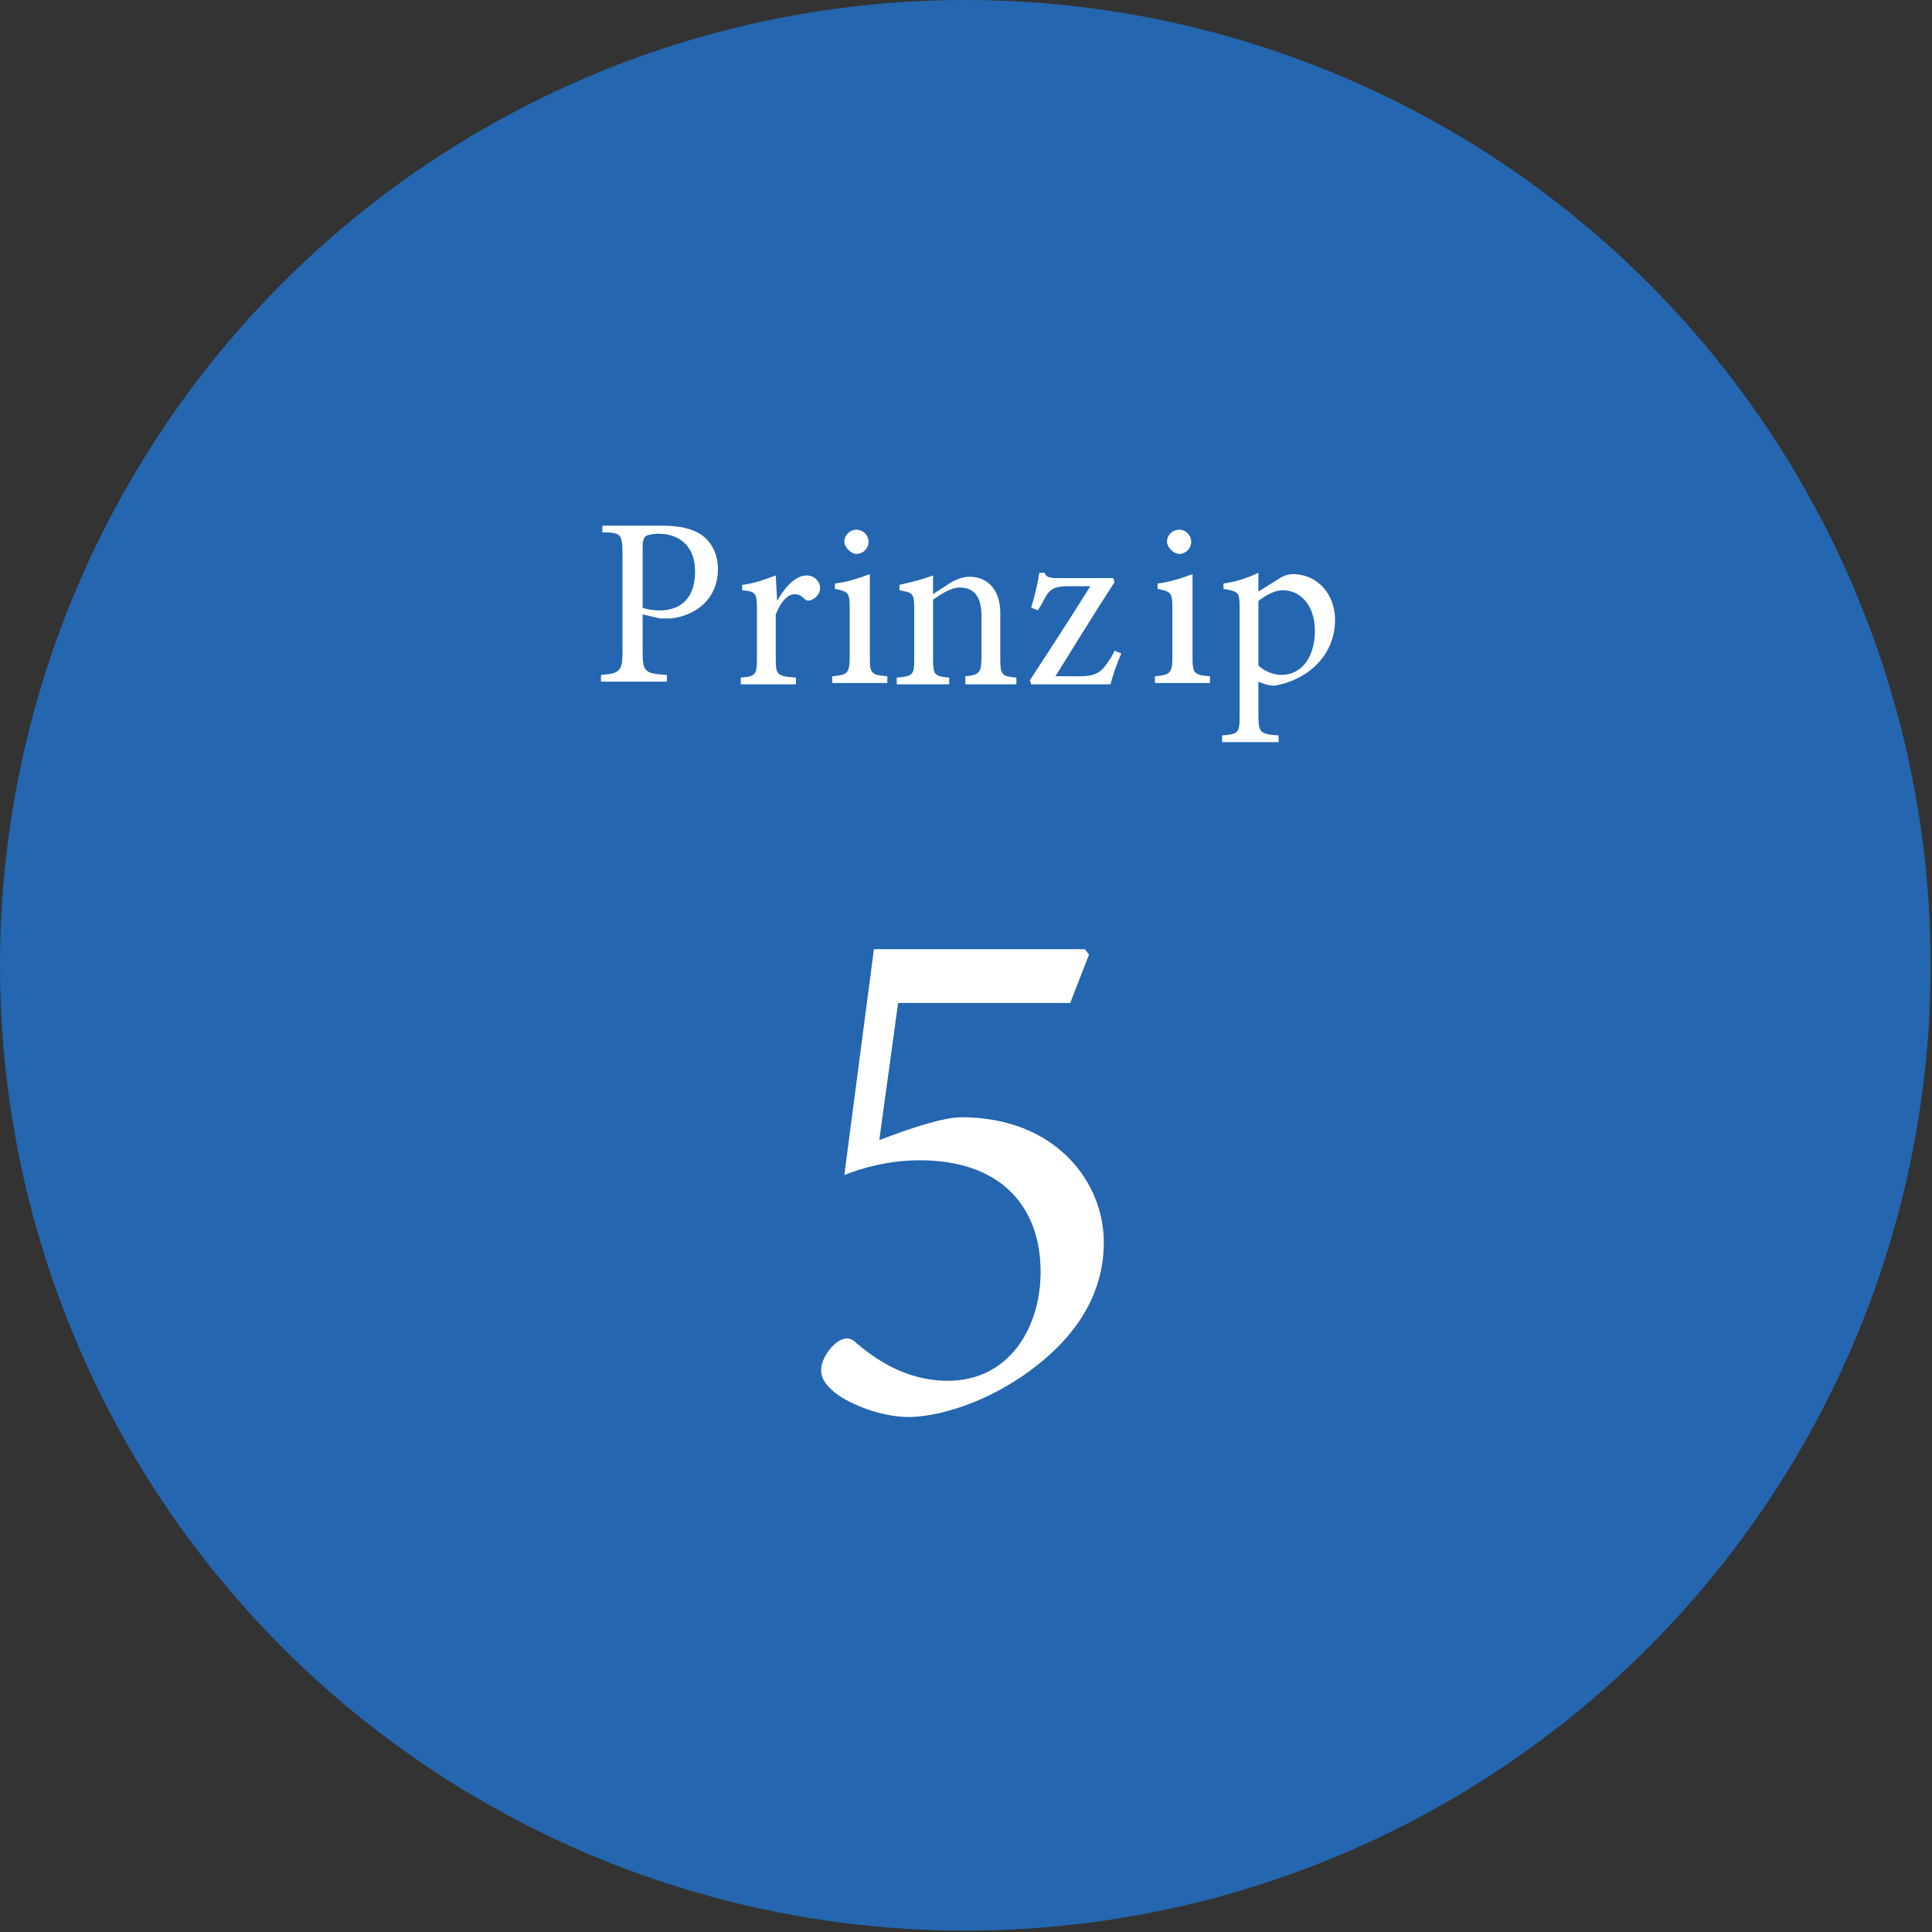 <?xml version="1.0" encoding="utf-8"?>
<!-- Generator: Adobe Illustrator 24.3.0, SVG Export Plug-In . SVG Version: 6.00 Build 0)  -->
<svg version="1.1" id="Layer_1" xmlns="http://www.w3.org/2000/svg" xmlns:xlink="http://www.w3.org/1999/xlink" x="0px" y="0px"
	 viewBox="0 0 143.7 143.7" style="enable-background:new 0 0 143.7 143.7;" xml:space="preserve">
<rect x="0" y="0" width="143.7" height="143.7" fill="#333333" stroke="none"/>
<style type="text/css">
	.st0{fill:#2466AF;}
	.st1{enable-background:new    ;}
	.st2{fill:#FFFFFF;}
</style>
<circle class="st0" cx="71.8" cy="71.8" r="71.8"/>
<g class="st1">
	<path class="st2" d="M49.2,39.1c1.3,0,2.3,0.2,3,0.7c0.7,0.5,1.2,1.4,1.2,2.5c0,2.3-1.7,3.5-3.5,3.7c-0.3,0-0.6,0-0.8,0l-1.3-0.3
		v2.8c0,1.5,0.2,1.6,1.8,1.7v0.5h-4.9v-0.5c1.4-0.1,1.6-0.3,1.6-1.7v-7.2c0-1.6-0.1-1.7-1.5-1.7v-0.5H49.2z M47.8,45.2
		c0.2,0.1,0.7,0.2,1.3,0.2c1.2,0,2.6-0.6,2.6-2.9c0-1.9-1.2-2.8-2.7-2.8c-0.5,0-0.9,0.1-1,0.2c-0.1,0.1-0.2,0.3-0.2,0.8V45.2z"/>
</g>
<g class="st1">
	<path class="st2" d="M57.8,44.7c0.5-0.9,1.3-1.9,2.2-1.9c0.6,0,1,0.5,1,0.9c0,0.4-0.2,0.7-0.6,0.9c-0.2,0.1-0.4,0.1-0.5,0
		c-0.3-0.3-0.5-0.4-0.8-0.4c-0.5,0-1,0.5-1.4,1.5V49c0,1.2,0.1,1.3,1.5,1.4v0.5h-4.1v-0.5c1.1-0.1,1.2-0.2,1.2-1.4v-3.7
		c0-1.2-0.1-1.3-1.1-1.4v-0.4c0.9-0.1,1.7-0.4,2.5-0.7L57.8,44.7L57.8,44.7z"/>
	<path class="st2" d="M61.9,50.8v-0.5c1.1-0.1,1.3-0.2,1.3-1.4v-3.7c0-1.1-0.1-1.2-1.1-1.4v-0.4c0.9-0.1,1.8-0.4,2.6-0.7v6.2
		c0,1.2,0.1,1.3,1.3,1.4v0.5H61.9z M62.8,40.3c0-0.5,0.4-0.9,0.9-0.9c0.5,0,0.9,0.4,0.9,0.9c0,0.5-0.4,0.9-0.9,0.9
		C63.3,41.2,62.8,40.7,62.8,40.3z"/>
	<path class="st2" d="M71.8,50.8v-0.5c1.1-0.1,1.2-0.3,1.2-1.5v-3c0-1.2-0.4-2.1-1.6-2.1c-0.7,0-1.4,0.5-2,0.9V49
		c0,1.2,0.1,1.3,1.2,1.4v0.5h-3.9v-0.5c1.2-0.1,1.3-0.2,1.3-1.4v-3.7c0-1.2-0.1-1.2-1.1-1.4v-0.4c0.9-0.2,1.7-0.4,2.5-0.7v1.4
		c0.4-0.3,0.8-0.5,1.2-0.8c0.5-0.3,1-0.5,1.5-0.5c1.4,0,2.3,1,2.3,2.7V49c0,1.2,0.1,1.3,1.2,1.4v0.5H71.8z"/>
	<path class="st2" d="M83.4,48.6c-0.3,0.7-0.6,1.5-0.8,2.3h-5.9l-0.1-0.3c1.5-2.3,3-4.6,4.5-7c-0.6,0-1.2,0-1.6,0
		c-1.3,0-1.5,0.3-2,1.3l-0.3,0.5l-0.5-0.2c0.2-0.7,0.5-1.8,0.6-2.6h0.4c0.1,0.3,0.3,0.4,1,0.4h4.1l0.1,0.3c-1.5,2.3-2.9,4.6-4.4,7
		h1.8c1.4,0,1.7-0.4,2.4-1.5l0.2-0.4L83.4,48.6z"/>
</g>
<g class="st1">
	<path class="st2" d="M85.9,50.8v-0.5c1.1-0.1,1.3-0.2,1.3-1.4v-3.7c0-1.1-0.1-1.2-1.1-1.4v-0.4c0.9-0.1,1.8-0.4,2.6-0.7v6.2
		c0,1.2,0.1,1.3,1.3,1.4v0.5H85.9z M86.8,40.3c0-0.5,0.4-0.9,0.9-0.9c0.5,0,0.9,0.4,0.9,0.9c0,0.5-0.4,0.9-0.9,0.9
		C87.3,41.2,86.8,40.7,86.8,40.3z"/>
</g>
<g class="st1">
	<path class="st2" d="M95.2,43c0.3-0.2,0.7-0.3,0.9-0.3c2,0,3.2,1.6,3.2,3.4c0,2.7-2.1,4.5-4.5,4.9c-0.5,0-1-0.2-1.2-0.3v2.4
		c0,1.4,0.1,1.5,1.5,1.6v0.5h-4.2v-0.5c1.2-0.1,1.3-0.2,1.3-1.4v-8.1c0-1.2-0.1-1.2-1.2-1.4v-0.4c0.8-0.1,1.8-0.4,2.6-0.8V44
		L95.2,43z M93.6,49.5c0.4,0.4,1.1,0.7,1.7,0.7c1.5,0,2.5-1.3,2.5-3.3c0-1.9-1.1-3-2.4-3c-0.6,0-1.3,0.4-1.8,0.8V49.5z"/>
</g>
<g class="st1">
	<path class="st2" d="M65.4,84.8c2.1-0.8,4.7-1.7,6.1-1.7c7,0,10.6,4.8,10.6,9.3c0,3.3-1.5,6.4-4.9,9.1c-3,2.4-6.7,3.8-9.5,3.9
		c-2.5,0-4.9-1.2-5.7-1.9c-0.8-0.7-1-1.2-0.9-1.9c0.1-0.5,0.5-1.3,1.2-1.8c0.5-0.3,0.9-0.4,1.4,0.1c1.2,1,3.5,2.8,6.8,2.8
		c4.6,0,6.9-4,6.9-8.1c0-4.8-2.9-8.3-9-8.3c-2.3,0-4.4,0.6-5.6,1.1L65,70.6h15.7l0.3,0.4l-1.4,3.6H66.8L65.4,84.8z"/>
</g>
</svg>
